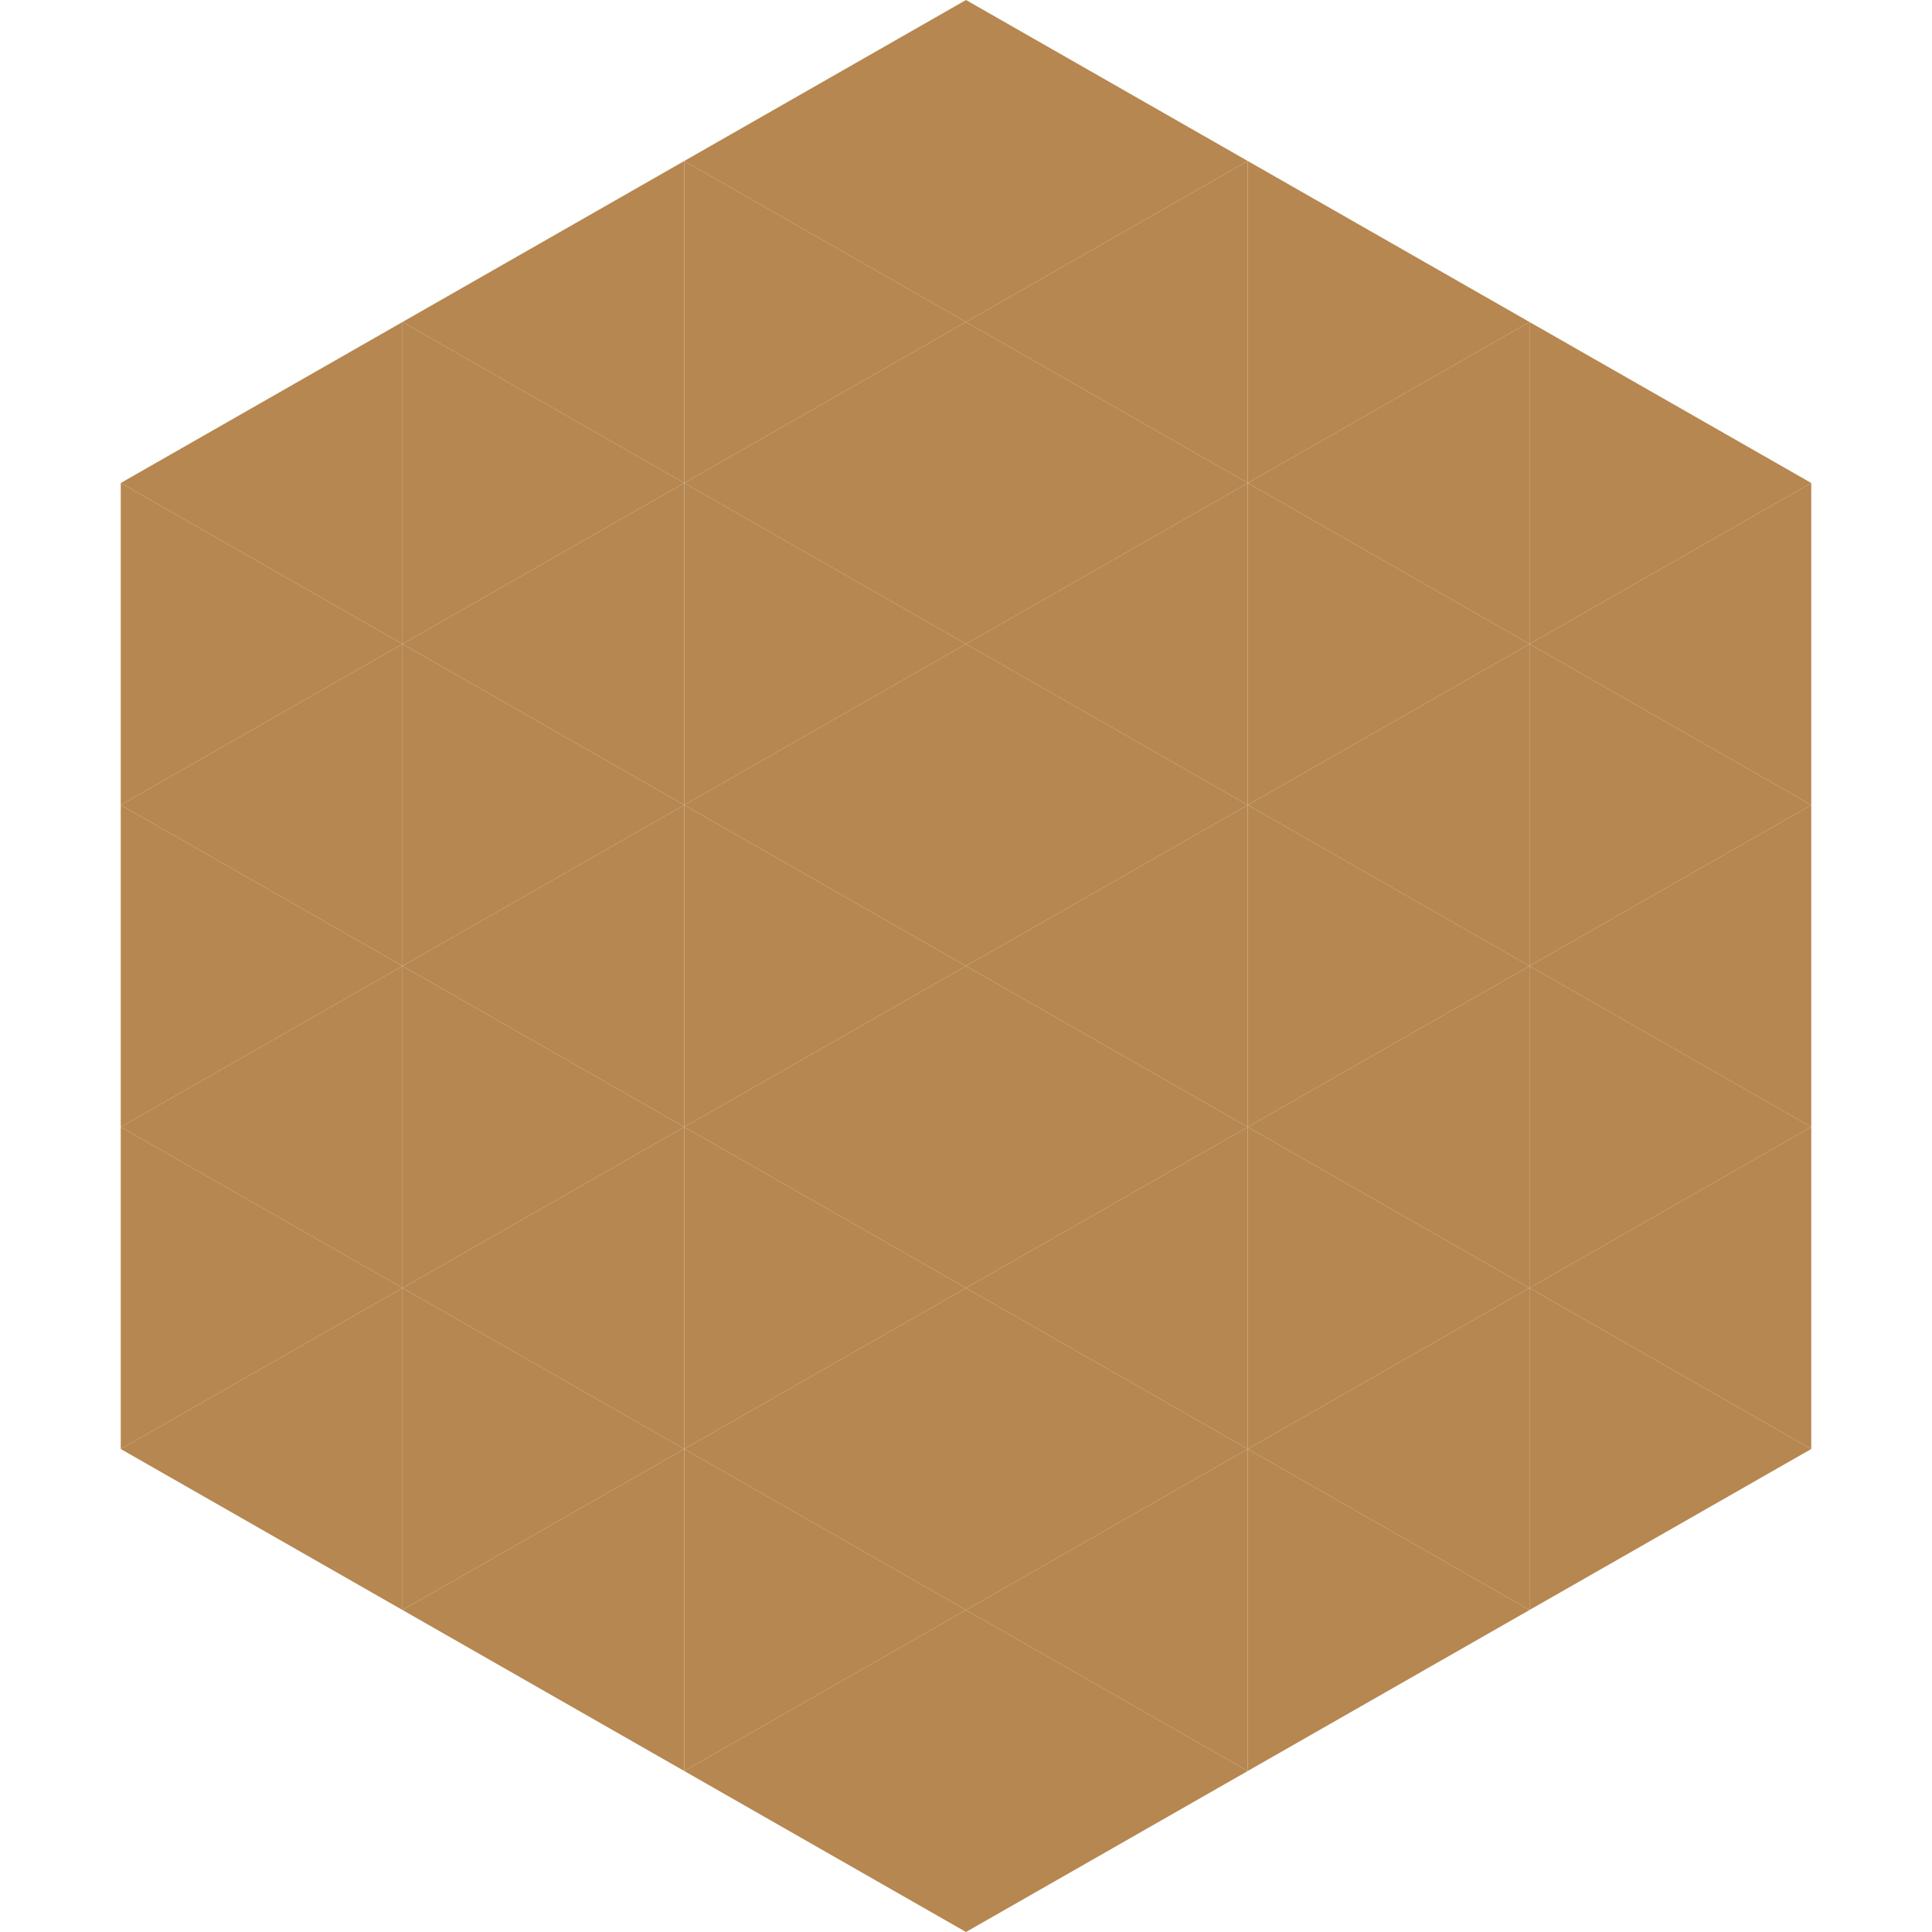 <?xml version="1.0"?>
<!-- Generated by SVGo -->
<svg width="240" height="240"
     xmlns="http://www.w3.org/2000/svg"
     xmlns:xlink="http://www.w3.org/1999/xlink">
<polygon points="50,40 15,60 50,80" style="fill:rgb(182,135,80)" />
<polygon points="190,40 225,60 190,80" style="fill:rgb(182,135,80)" />
<polygon points="15,60 50,80 15,100" style="fill:rgb(182,135,80)" />
<polygon points="225,60 190,80 225,100" style="fill:rgb(182,135,80)" />
<polygon points="50,80 15,100 50,120" style="fill:rgb(182,135,80)" />
<polygon points="190,80 225,100 190,120" style="fill:rgb(182,135,80)" />
<polygon points="15,100 50,120 15,140" style="fill:rgb(182,135,80)" />
<polygon points="225,100 190,120 225,140" style="fill:rgb(182,135,80)" />
<polygon points="50,120 15,140 50,160" style="fill:rgb(182,135,80)" />
<polygon points="190,120 225,140 190,160" style="fill:rgb(182,135,80)" />
<polygon points="15,140 50,160 15,180" style="fill:rgb(182,135,80)" />
<polygon points="225,140 190,160 225,180" style="fill:rgb(182,135,80)" />
<polygon points="50,160 15,180 50,200" style="fill:rgb(182,135,80)" />
<polygon points="190,160 225,180 190,200" style="fill:rgb(182,135,80)" />
<polygon points="15,180 50,200 15,220" style="fill:rgb(255,255,255); fill-opacity:0" />
<polygon points="225,180 190,200 225,220" style="fill:rgb(255,255,255); fill-opacity:0" />
<polygon points="50,0 85,20 50,40" style="fill:rgb(255,255,255); fill-opacity:0" />
<polygon points="190,0 155,20 190,40" style="fill:rgb(255,255,255); fill-opacity:0" />
<polygon points="85,20 50,40 85,60" style="fill:rgb(182,135,80)" />
<polygon points="155,20 190,40 155,60" style="fill:rgb(182,135,80)" />
<polygon points="50,40 85,60 50,80" style="fill:rgb(182,135,80)" />
<polygon points="190,40 155,60 190,80" style="fill:rgb(182,135,80)" />
<polygon points="85,60 50,80 85,100" style="fill:rgb(182,135,80)" />
<polygon points="155,60 190,80 155,100" style="fill:rgb(182,135,80)" />
<polygon points="50,80 85,100 50,120" style="fill:rgb(182,135,80)" />
<polygon points="190,80 155,100 190,120" style="fill:rgb(182,135,80)" />
<polygon points="85,100 50,120 85,140" style="fill:rgb(182,135,80)" />
<polygon points="155,100 190,120 155,140" style="fill:rgb(182,135,80)" />
<polygon points="50,120 85,140 50,160" style="fill:rgb(182,135,80)" />
<polygon points="190,120 155,140 190,160" style="fill:rgb(182,135,80)" />
<polygon points="85,140 50,160 85,180" style="fill:rgb(182,135,80)" />
<polygon points="155,140 190,160 155,180" style="fill:rgb(182,135,80)" />
<polygon points="50,160 85,180 50,200" style="fill:rgb(182,135,80)" />
<polygon points="190,160 155,180 190,200" style="fill:rgb(182,135,80)" />
<polygon points="85,180 50,200 85,220" style="fill:rgb(182,135,80)" />
<polygon points="155,180 190,200 155,220" style="fill:rgb(182,135,80)" />
<polygon points="120,0 85,20 120,40" style="fill:rgb(182,135,80)" />
<polygon points="120,0 155,20 120,40" style="fill:rgb(182,135,80)" />
<polygon points="85,20 120,40 85,60" style="fill:rgb(182,135,80)" />
<polygon points="155,20 120,40 155,60" style="fill:rgb(182,135,80)" />
<polygon points="120,40 85,60 120,80" style="fill:rgb(182,135,80)" />
<polygon points="120,40 155,60 120,80" style="fill:rgb(182,135,80)" />
<polygon points="85,60 120,80 85,100" style="fill:rgb(182,135,80)" />
<polygon points="155,60 120,80 155,100" style="fill:rgb(182,135,80)" />
<polygon points="120,80 85,100 120,120" style="fill:rgb(182,135,80)" />
<polygon points="120,80 155,100 120,120" style="fill:rgb(182,135,80)" />
<polygon points="85,100 120,120 85,140" style="fill:rgb(182,135,80)" />
<polygon points="155,100 120,120 155,140" style="fill:rgb(182,135,80)" />
<polygon points="120,120 85,140 120,160" style="fill:rgb(182,135,80)" />
<polygon points="120,120 155,140 120,160" style="fill:rgb(182,135,80)" />
<polygon points="85,140 120,160 85,180" style="fill:rgb(182,135,80)" />
<polygon points="155,140 120,160 155,180" style="fill:rgb(182,135,80)" />
<polygon points="120,160 85,180 120,200" style="fill:rgb(182,135,80)" />
<polygon points="120,160 155,180 120,200" style="fill:rgb(182,135,80)" />
<polygon points="85,180 120,200 85,220" style="fill:rgb(182,135,80)" />
<polygon points="155,180 120,200 155,220" style="fill:rgb(182,135,80)" />
<polygon points="120,200 85,220 120,240" style="fill:rgb(182,135,80)" />
<polygon points="120,200 155,220 120,240" style="fill:rgb(182,135,80)" />
<polygon points="85,220 120,240 85,260" style="fill:rgb(255,255,255); fill-opacity:0" />
<polygon points="155,220 120,240 155,260" style="fill:rgb(255,255,255); fill-opacity:0" />
</svg>
